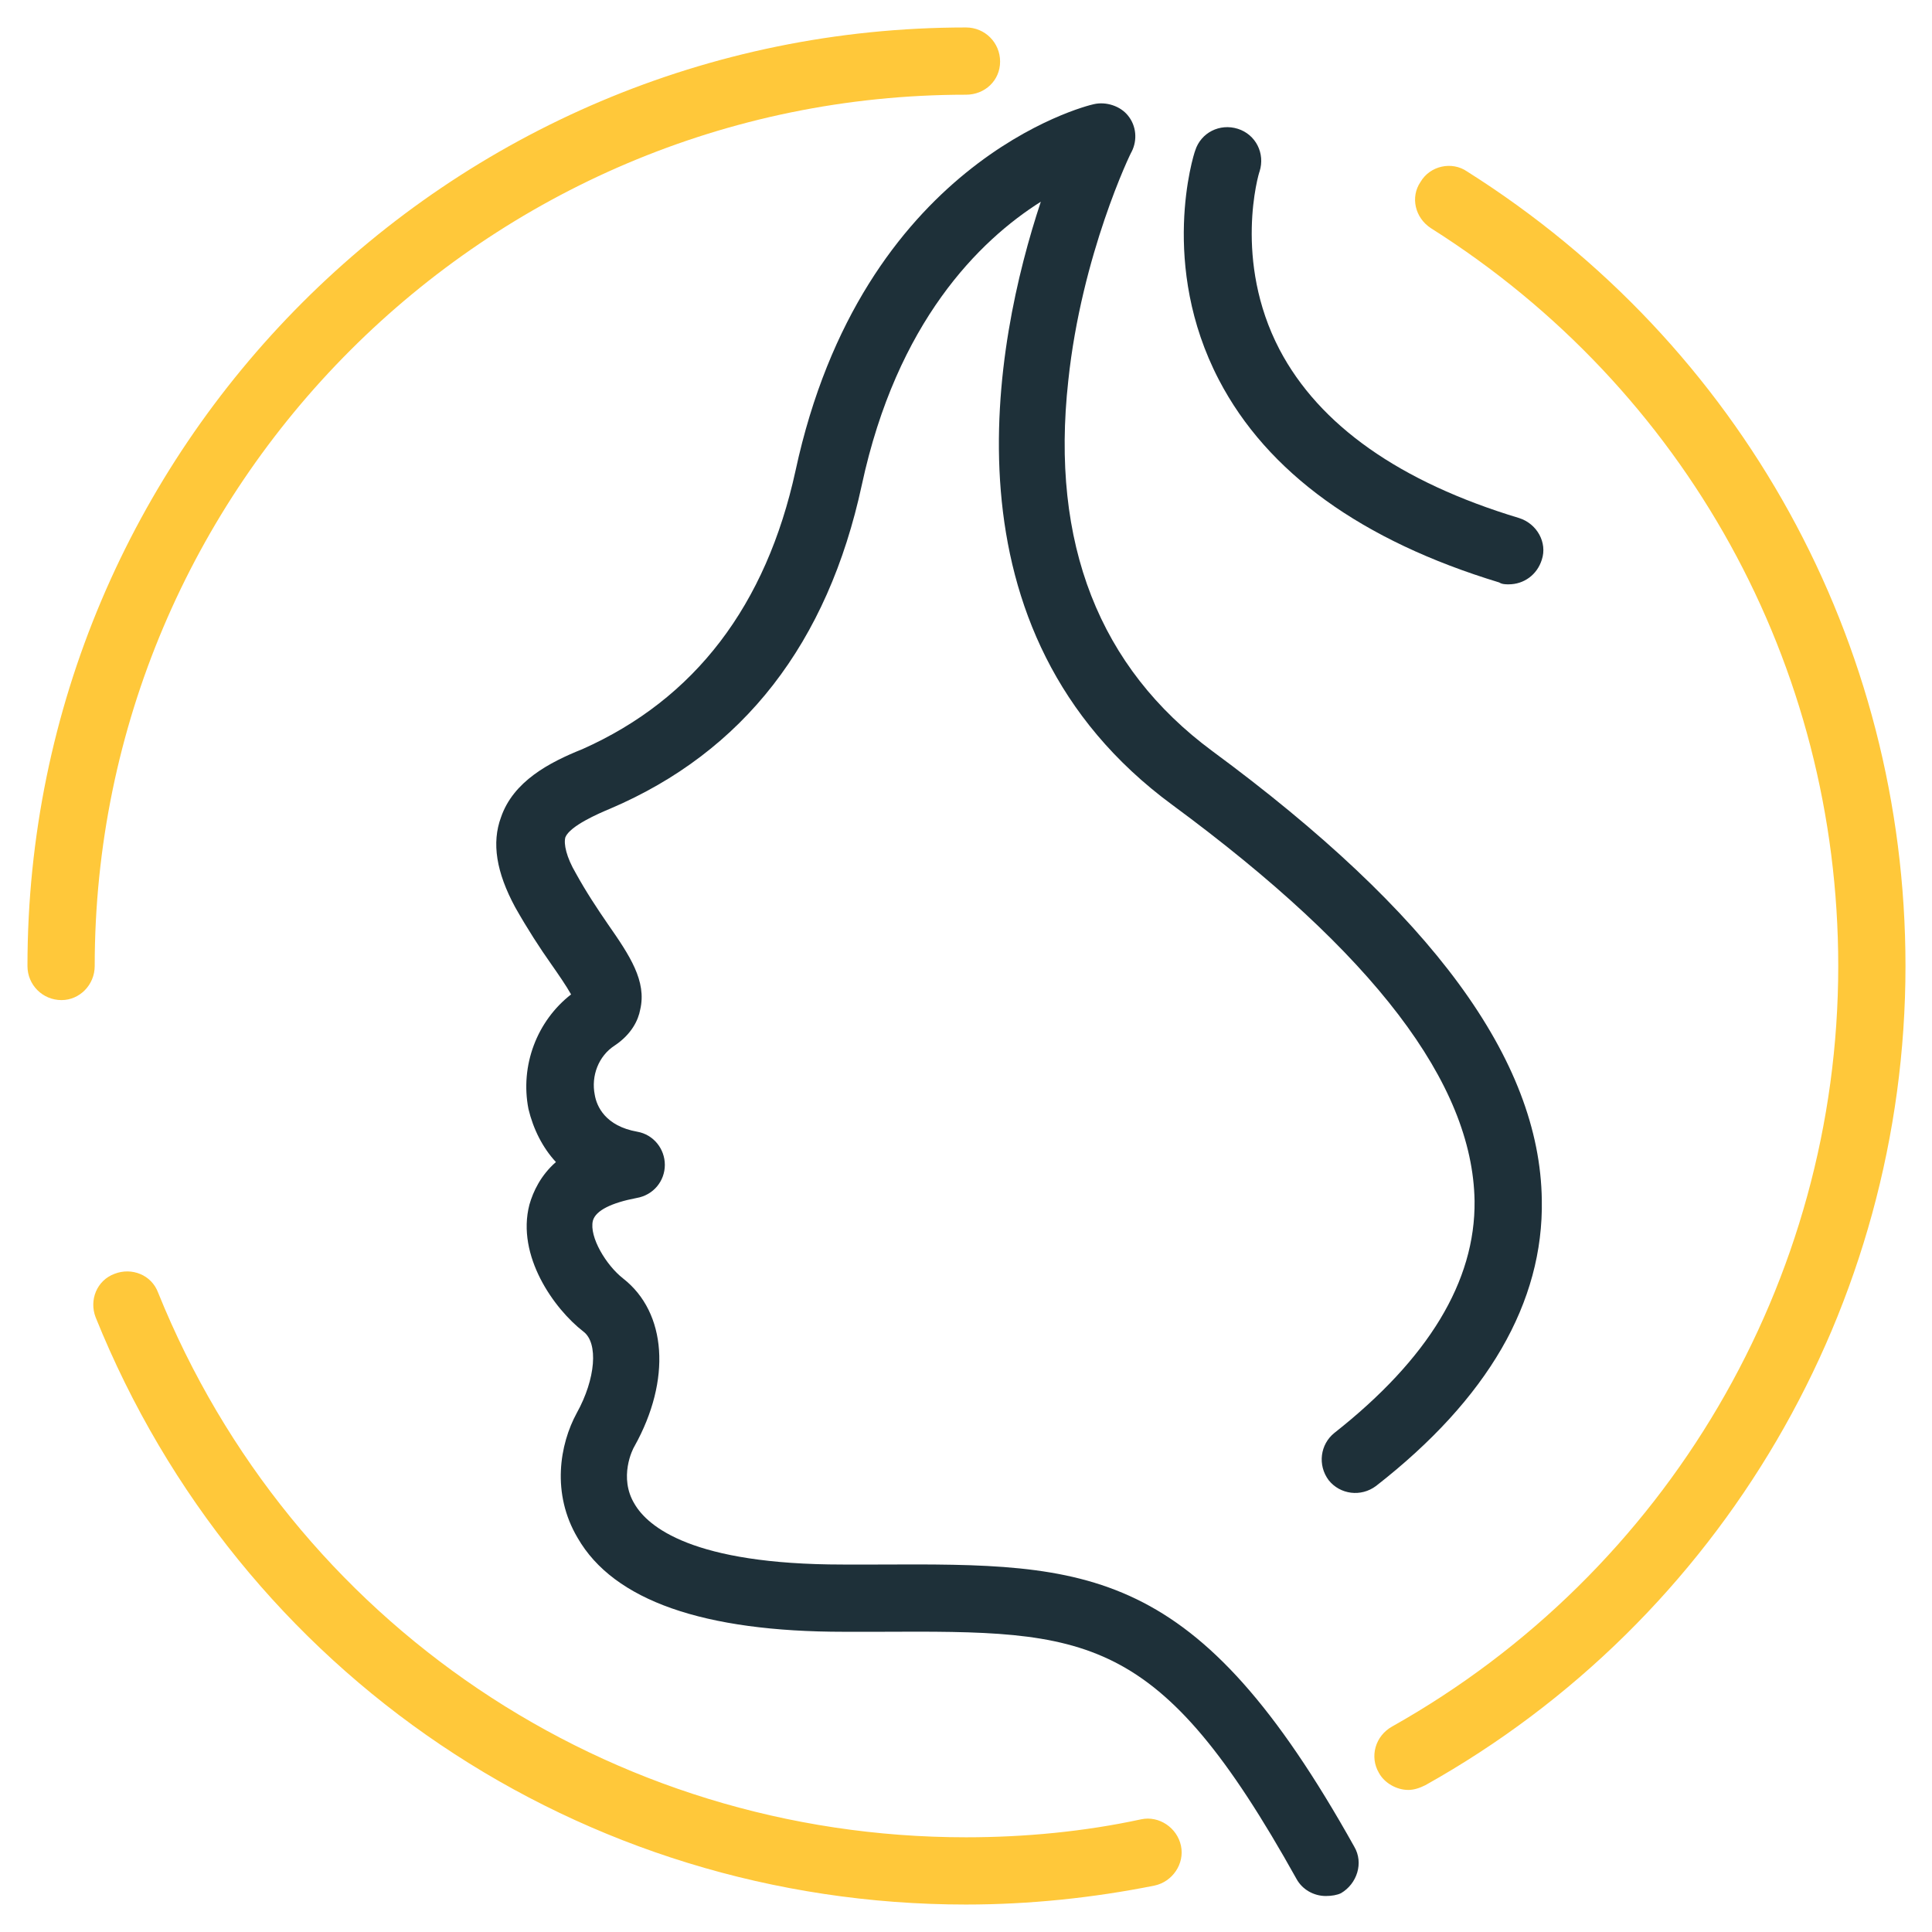 <svg version="1.1" id="Layer_1" xmlns="http://www.w3.org/2000/svg" x="0" y="0" viewBox="0 0 204 204" xml:space="preserve"><style>.st0{fill:#1e3039}</style><path class="st0" d="M140 200.2c-1.3 0-2.5-.7-3.1-1.8-14.6-26.2-22-26.2-44-26.1h-3.8c-14.8 0-24.3-3.3-28.1-9.9-2.8-4.7-1.9-9.9-.1-13.2 2-3.6 2.3-7.4.7-8.6-3.1-2.4-7.1-8-5.7-13.4.4-1.4 1.2-3.1 2.8-4.5-1.4-1.5-2.4-3.5-2.9-5.6-.9-4.6.9-9.3 4.5-12.1-.5-.9-1.4-2.2-2.1-3.2-1.2-1.7-2.5-3.7-3.8-6-2-3.7-2.5-6.8-1.5-9.5 1.3-3.8 5.1-5.8 8.6-7.2C73.4 73.8 80.9 63.9 84 49.7c7-32.5 30.5-38.5 31.5-38.7 1.3-.3 2.8.2 3.6 1.2.9 1.1 1 2.6.4 3.8-.1.1-5.3 10.9-6.7 24.2-1.9 17.2 3.3 30.3 15.2 39.1 23.2 17.1 34.6 32.6 34.8 47.4.2 10.8-5.7 21-17.5 30.2-1.6 1.2-3.8.9-5-.6-1.2-1.6-.9-3.8.6-5 9.9-7.8 14.9-16 14.8-24.5-.2-12.4-10.6-26.1-31.9-41.8-24.9-18.3-18.8-48.9-13.9-63.7C103.4 25.4 94.7 34 91 51.2c-3.6 16.7-12.5 28.2-26.6 34.2-1.2.5-4.2 1.8-4.7 3-.2.7.1 2.1 1.1 3.8 1.1 2 2.3 3.8 3.4 5.4 2.3 3.3 4.1 6 3.4 9-.2 1.1-.9 2.6-2.7 3.8-1.7 1.1-2.5 3.2-2.1 5.2.2 1.2 1.1 3.3 4.5 3.9 1.7.3 2.9 1.8 2.9 3.5s-1.2 3.2-3 3.5c-2.6.5-4.3 1.3-4.6 2.4-.4 1.7 1.4 4.7 3.2 6.1 4.6 3.6 5.1 10.7 1.2 17.7-.2.3-1.7 3.3 0 6.1 1.4 2.4 6.1 6.4 22 6.4h3.7c22.4-.1 33.6-.1 50.3 29.8 1 1.7.3 3.9-1.4 4.9-.4.2-1 .3-1.6.3z"/><path d="M6.5 105.6c-2 0-3.6-1.6-3.6-3.6C2.9 47.3 47.3 2.9 102 2.9c2 0 3.6 1.6 3.6 3.6S104 10 102 10c-50.7 0-92 41.3-92 92 0 2-1.6 3.6-3.5 3.6zM148.7 189c-1.2 0-2.5-.7-3.1-1.8-1-1.7-.4-3.9 1.4-4.9 29-16.3 47.1-47 47.1-80.3 0-31.8-16.1-60.9-43-77.9-1.7-1.1-2.2-3.3-1.1-4.9 1-1.7 3.3-2.2 4.9-1.1 29 18.3 46.3 49.7 46.3 83.9 0 35.8-19.4 69-50.7 86.5-.6.3-1.2.5-1.8.5zM102 201.1c-40.6 0-76.7-24.3-91.9-62-.7-1.8.1-3.9 2-4.6 1.8-.7 3.9.1 4.6 2C30.8 171.4 64.3 194 102 194c6.2 0 12.5-.6 18.5-1.9 1.9-.4 3.8.9 4.2 2.8.4 1.9-.9 3.8-2.8 4.2-6.5 1.3-13.2 2-19.9 2z" fill="#ffc83a"/><path class="st0" d="M159.3 61.7c-.3 0-.7 0-1-.2-14.5-4.4-24.5-11.6-29.6-21.4-6.3-12.1-2.7-23.7-2.5-24.2.6-1.9 2.6-2.9 4.5-2.3 1.9.6 2.9 2.6 2.3 4.5-.1.2-2.8 9.4 2.1 18.8 4.2 8 12.7 14 25.3 17.8 1.9.6 3 2.6 2.4 4.4-.5 1.6-1.9 2.6-3.5 2.6z"/></svg>